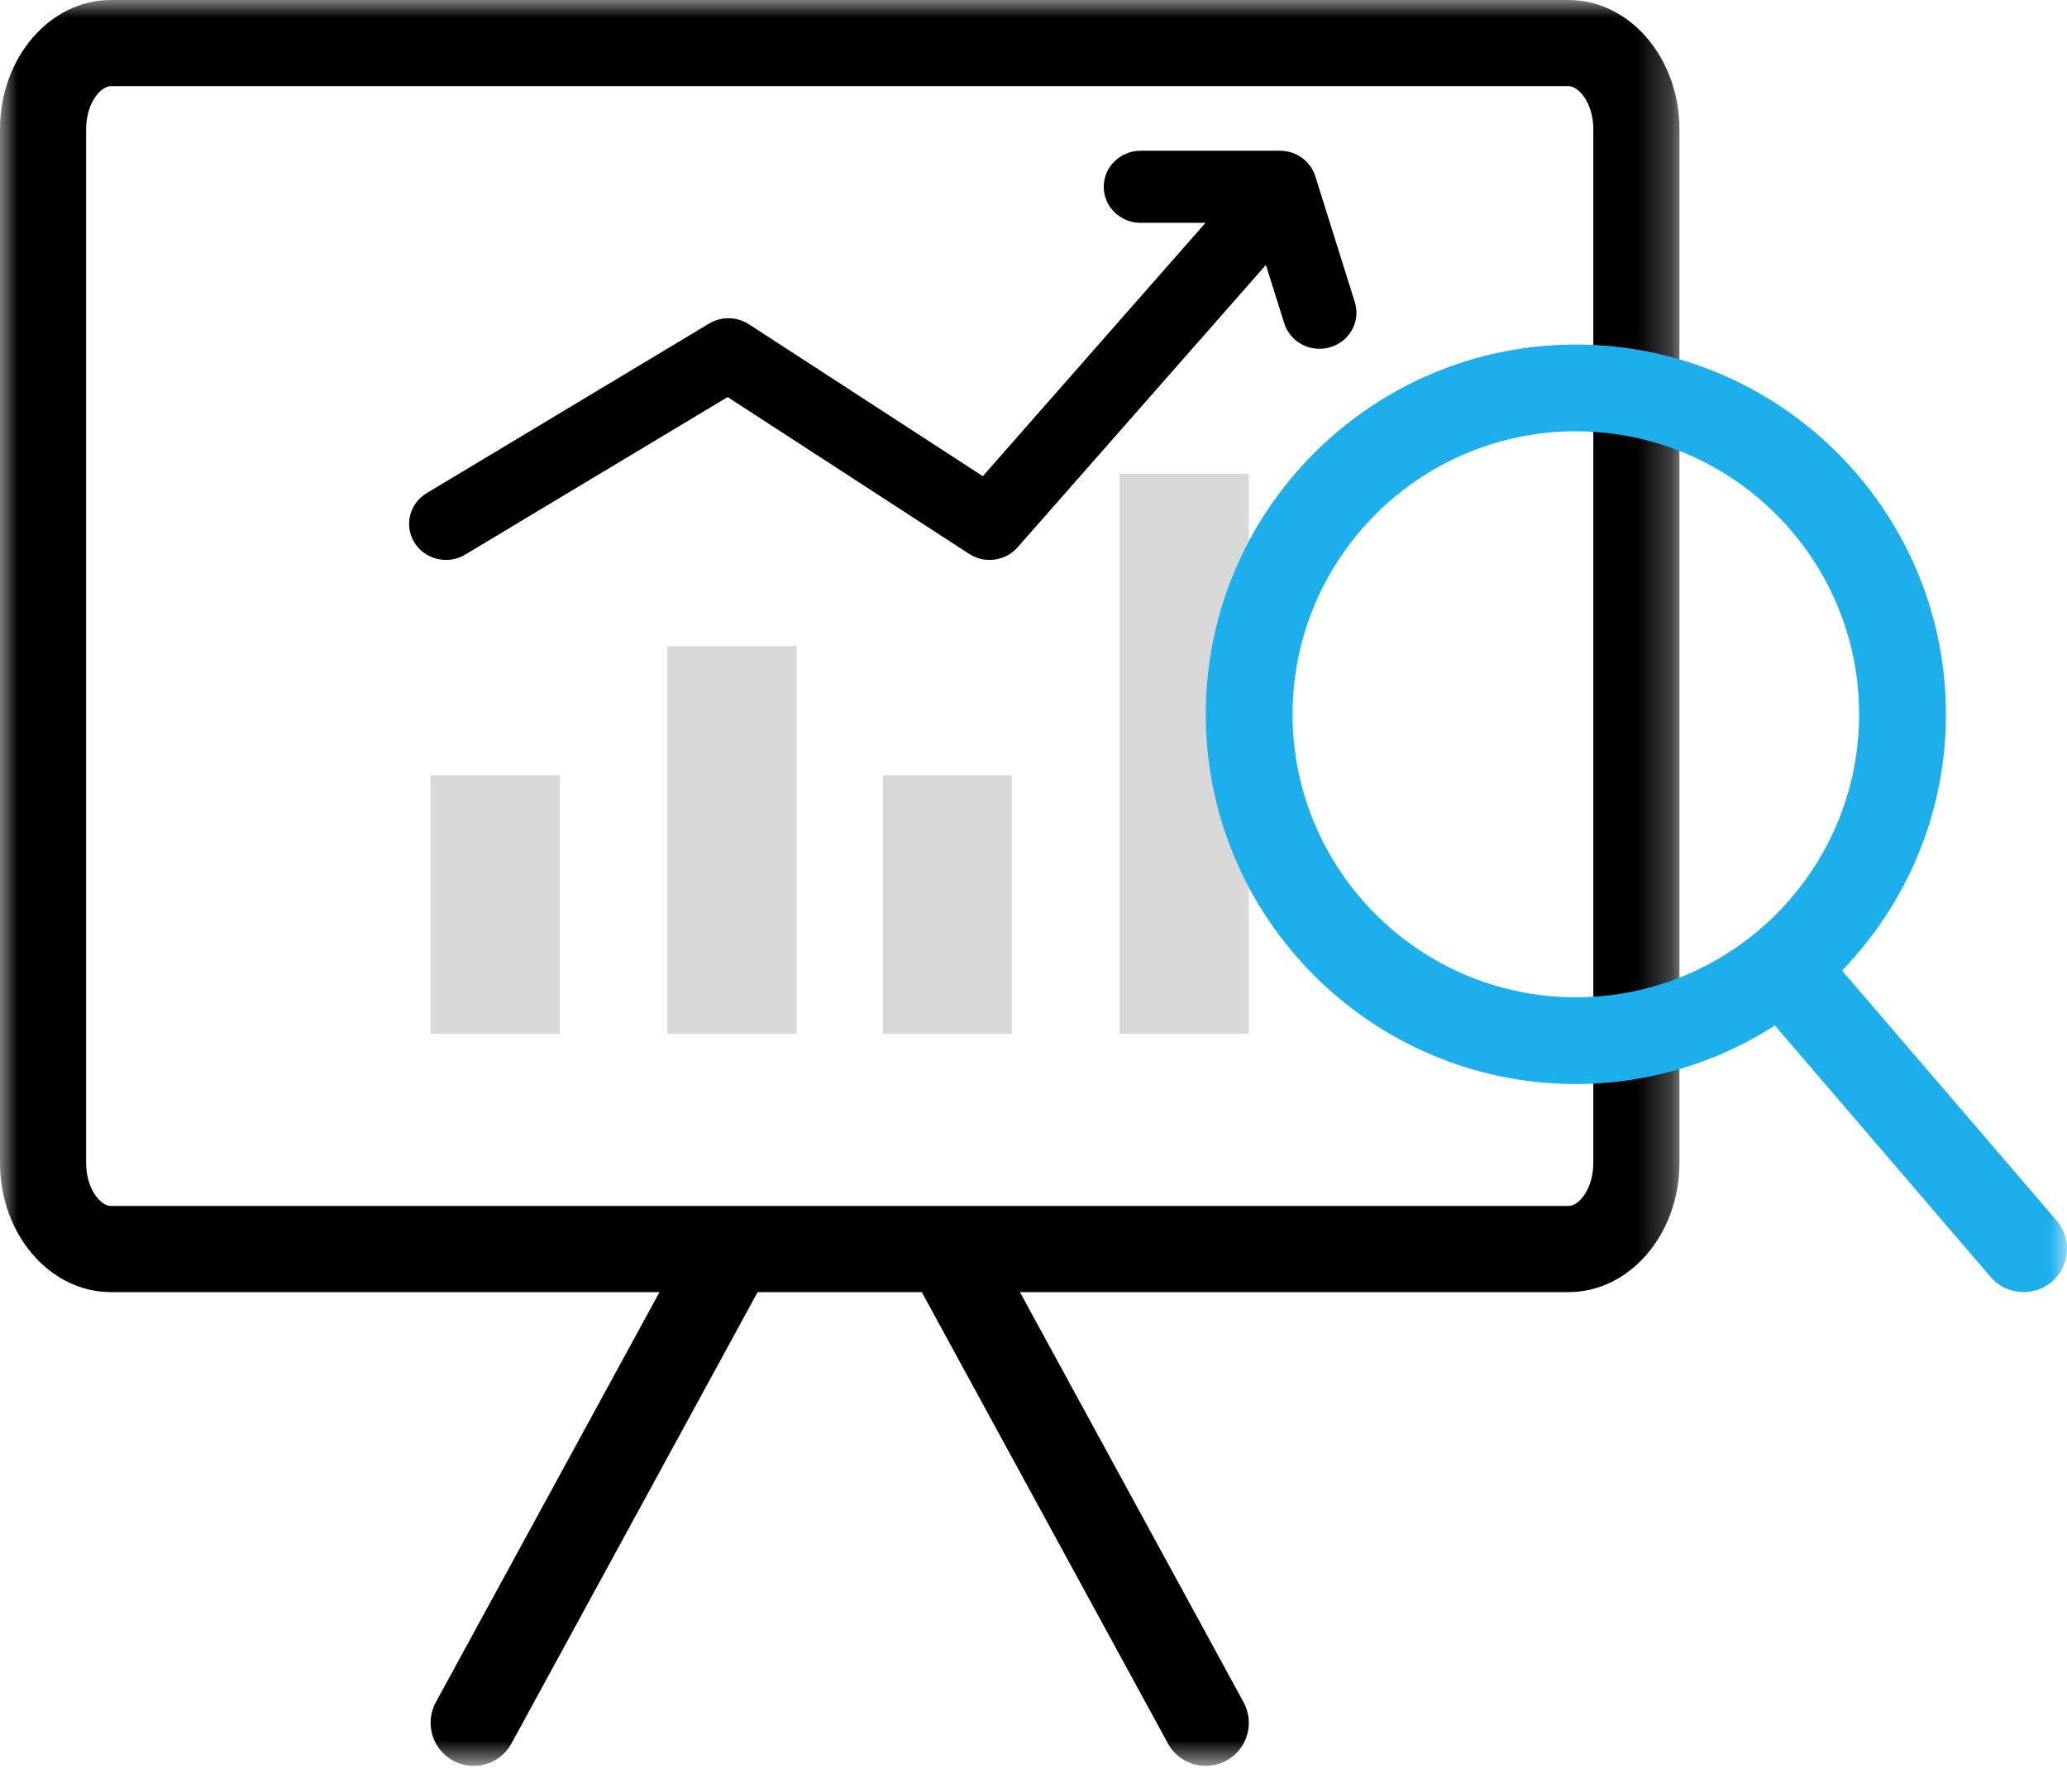 <?xml version="1.0" encoding="UTF-8"?> <svg xmlns="http://www.w3.org/2000/svg" xmlns:xlink="http://www.w3.org/1999/xlink" width="60px" height="52px" viewBox="0 0 60 52" version="1.1"><title>ic grow</title><desc>Created with Sketch.</desc><defs><polygon id="path-1" points="0 0 48.75 0 48.75 51.25 0 51.25"></polygon><polygon id="path-3" points="0 51.25 60 51.25 60 0 0 0"></polygon></defs><g id="Page-1" stroke="none" stroke-width="1" fill="none" fill-rule="evenodd"><g id="Instagram-Services-LP" transform="translate(-831, -2092)"><g id="items" transform="translate(0, 1891)"><g id="blocks" transform="translate(375, 140)"><g id="ic-grow" transform="translate(456, 61)"><g id="Group-3"><mask id="mask-2" fill="white"><use xlink:href="#path-1"></use></mask><g id="Clip-2"></g><path d="M46.25,33.75 C46.25,34.513 45.825,35 45.532,35 L3.217,35 C2.925,35 2.5,34.513 2.5,33.75 L2.5,3.75 C2.5,2.987 2.925,2.5 3.217,2.5 L45.532,2.5 C45.825,2.5 46.25,2.987 46.25,3.75 L46.25,33.75 Z M45.532,0 L3.217,0 C1.444,0 -0,1.683 -0,3.75 L-0,33.75 C-0,35.818 1.444,37.5 3.217,37.5 L19.144,37.5 L12.652,49.401 C12.321,50.008 12.545,50.766 13.151,51.097 C13.341,51.201 13.546,51.25 13.749,51.25 C14.192,51.25 14.62,51.015 14.847,50.599 L21.992,37.5 L26.757,37.5 L33.902,50.599 C34.13,51.015 34.557,51.25 35.001,51.25 C35.204,51.25 35.409,51.201 35.599,51.097 C36.205,50.766 36.429,50.008 36.097,49.401 L29.606,37.5 L45.532,37.5 C47.306,37.5 48.75,35.818 48.75,33.75 L48.75,3.75 C48.75,1.683 47.306,0 45.532,0 L45.532,0 Z" id="Fill-1" fill="#000000" mask="url(#mask-2)"></path></g><mask id="mask-4" fill="white"><use xlink:href="#path-3"></use></mask><g id="Clip-5"></g><polygon id="Fill-4" fill="#D8D8D8" mask="url(#mask-4)" points="12.5 30 16.25 30 16.25 22.5 12.5 22.5"></polygon><polygon id="Fill-6" fill="#D8D8D8" mask="url(#mask-4)" points="19.375 30 23.125 30 23.125 18.75 19.375 18.75"></polygon><polygon id="Fill-7" fill="#D8D8D8" mask="url(#mask-4)" points="25.625 30 29.375 30 29.375 22.5 25.625 22.5"></polygon><polygon id="Fill-8" fill="#D8D8D8" mask="url(#mask-4)" points="32.5 30 36.25 30 36.25 13.75 32.5 13.75"></polygon><path d="M37.52,20.731 C37.52,16.201 41.209,12.517 45.742,12.517 C50.277,12.517 53.966,16.201 53.966,20.731 C53.966,25.26 50.277,28.944 45.742,28.944 C41.209,28.944 37.52,25.26 37.52,20.731 M59.696,35.423 L53.47,28.168 C55.333,26.237 56.486,23.618 56.486,20.731 C56.486,14.814 51.667,10 45.742,10 C39.819,10 35,14.814 35,20.731 C35,26.647 39.819,31.461 45.742,31.461 C47.87,31.461 49.85,30.832 51.521,29.762 L57.784,37.061 C58.032,37.351 58.386,37.5 58.74,37.5 C59.03,37.5 59.322,37.401 59.559,37.197 C60.088,36.745 60.15,35.951 59.696,35.423" id="Fill-9" fill="#1DAFEC" mask="url(#mask-4)"></path><path d="M39.327,8.769 L38.18,5.114 C38.041,4.674 37.625,4.375 37.154,4.375 L33.11,4.375 C32.518,4.375 32.039,4.843 32.039,5.42 C32.039,5.999 32.518,6.467 33.11,6.467 L34.993,6.467 L28.529,13.82 L21.738,9.41 C21.388,9.186 20.939,9.176 20.582,9.392 L12.386,14.312 C11.881,14.614 11.724,15.259 12.034,15.751 C12.237,16.073 12.588,16.25 12.948,16.25 C13.139,16.25 13.334,16.2 13.508,16.094 L21.121,11.524 L28.132,16.075 C28.582,16.367 29.187,16.287 29.539,15.884 L36.746,7.689 L37.278,9.382 C37.419,9.832 37.843,10.123 38.303,10.123 C38.407,10.123 38.513,10.107 38.617,10.076 C39.184,9.906 39.501,9.32 39.327,8.769" id="Fill-10" fill="#000000" mask="url(#mask-4)"></path></g></g></g></g></g></svg> 